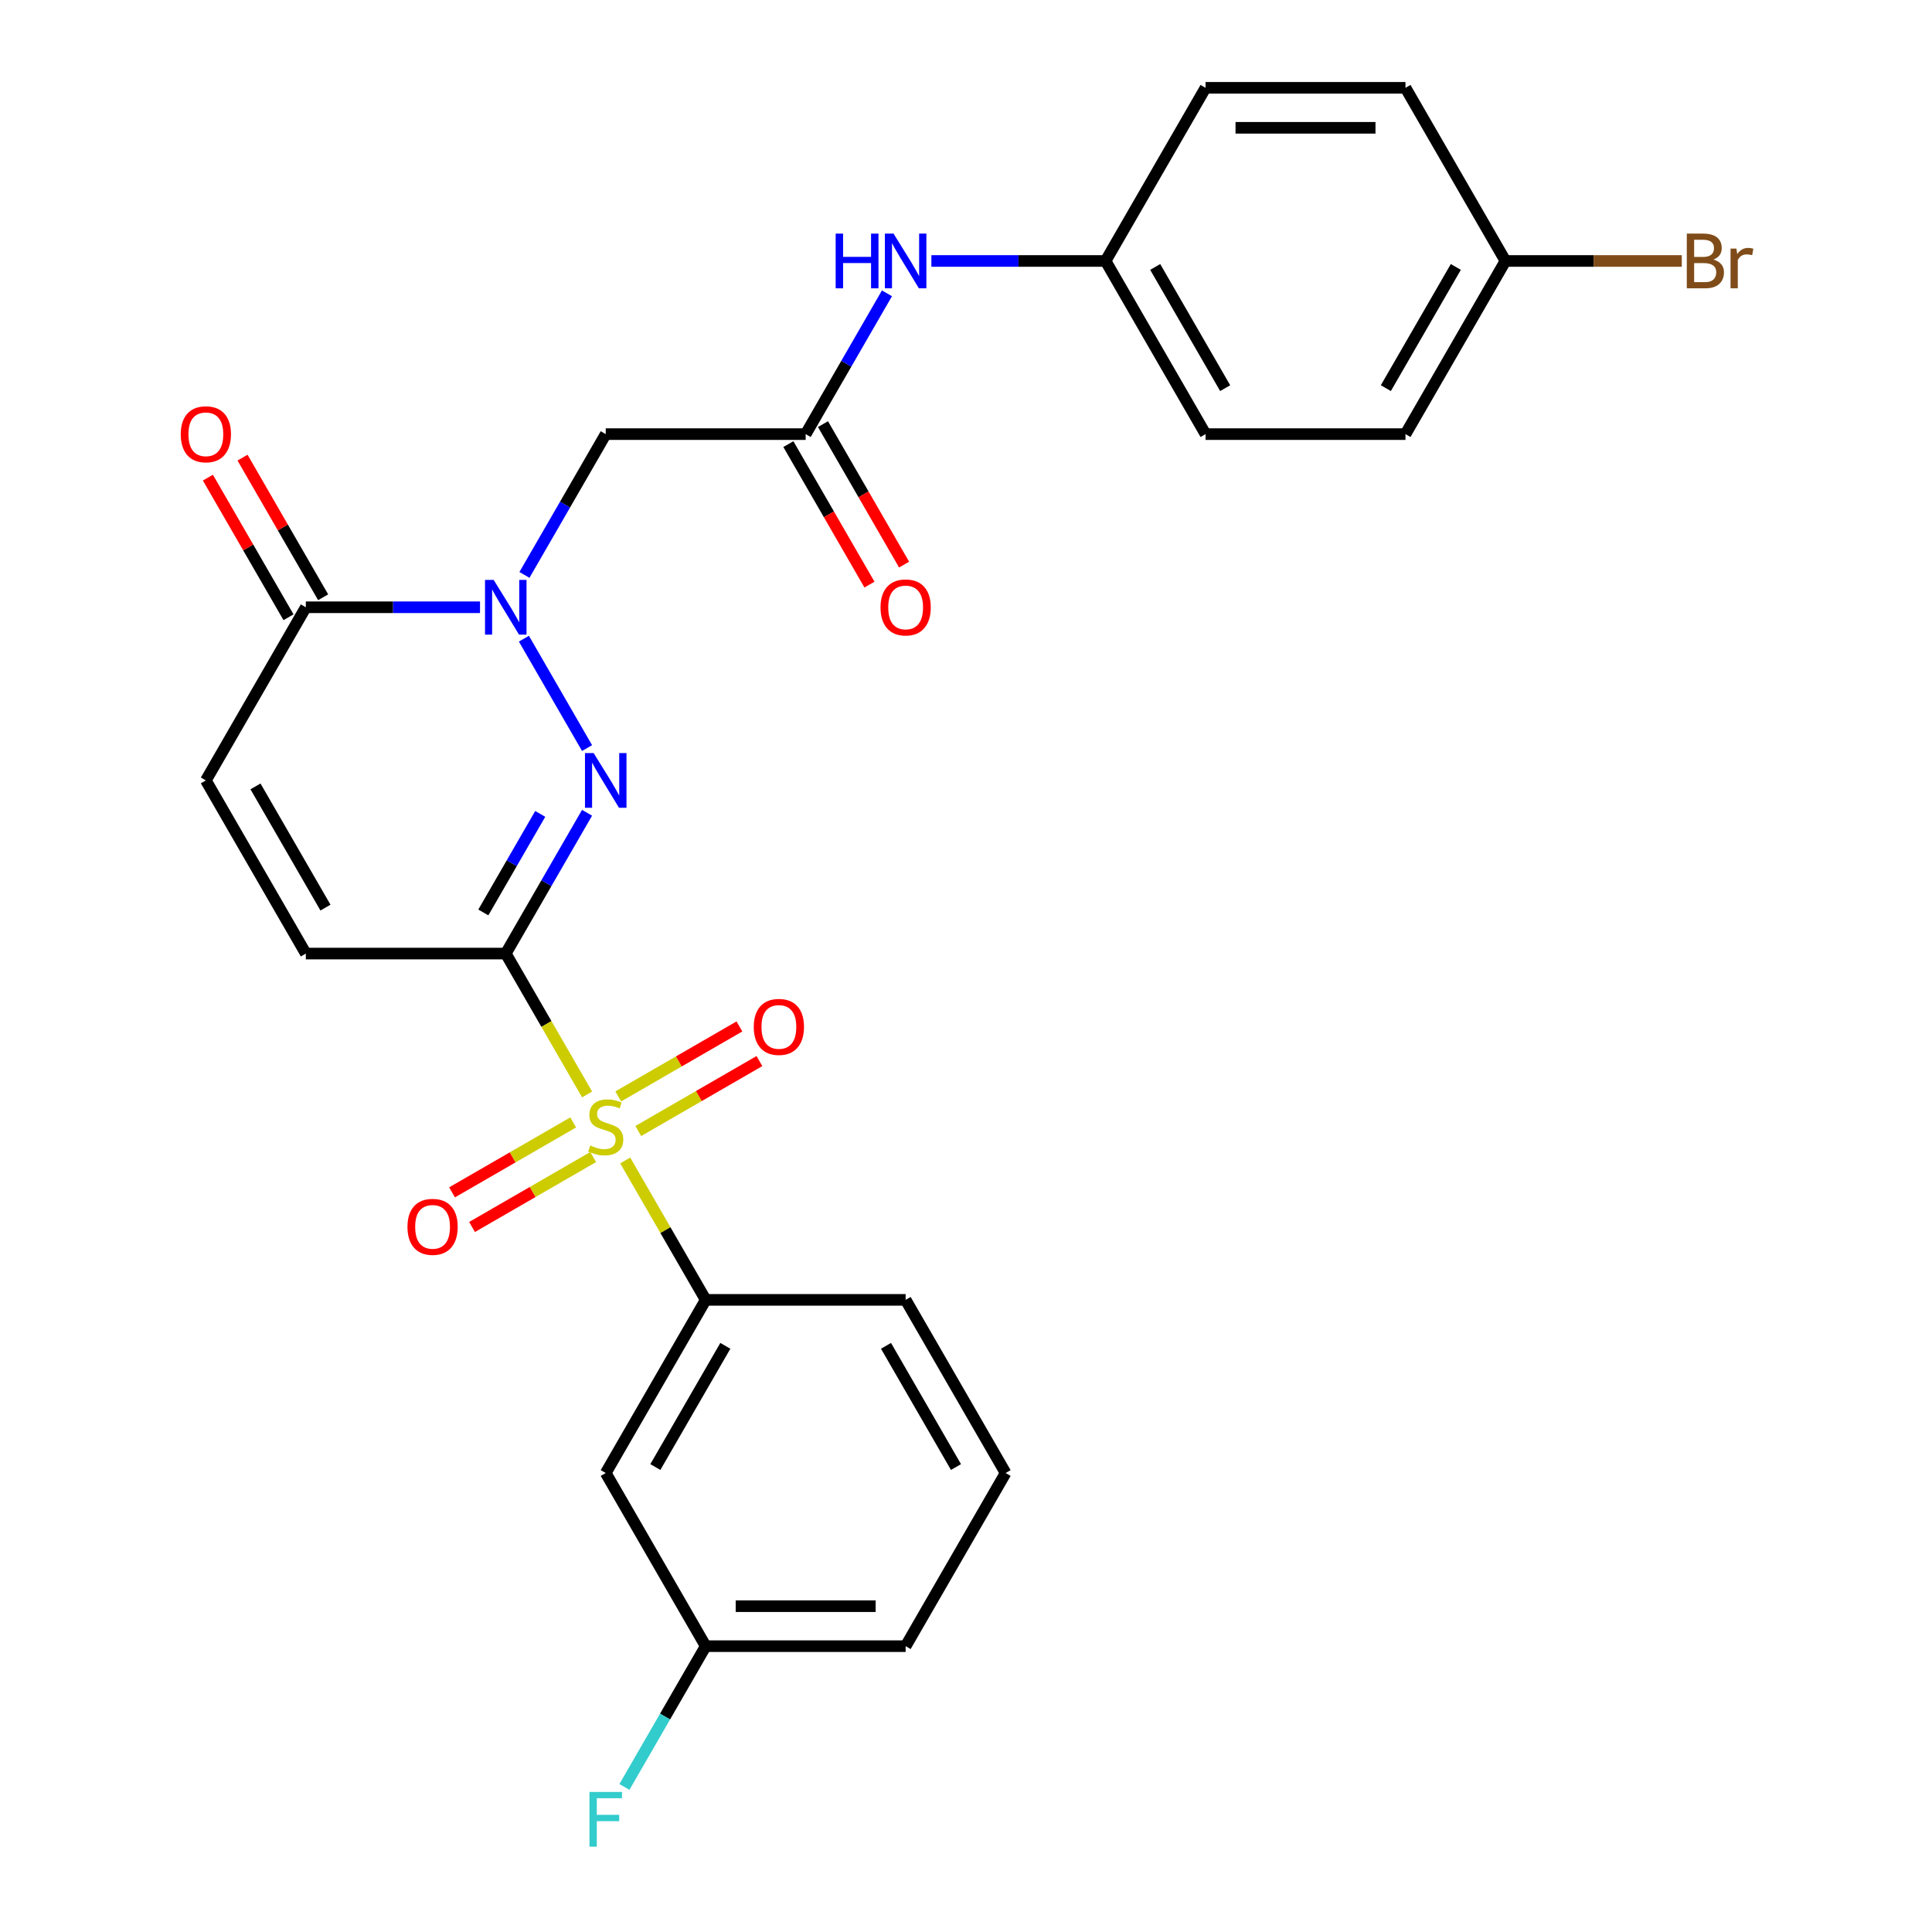 <?xml version='1.0' encoding='iso-8859-1'?>
<svg version='1.1' baseProfile='full'
              xmlns='http://www.w3.org/2000/svg'
                      xmlns:rdkit='http://www.rdkit.org/xml'
                      xmlns:xlink='http://www.w3.org/1999/xlink'
                  xml:space='preserve'
width='1000px' height='1000px' viewBox='0 0 1000 1000'>
<!-- END OF HEADER -->
<rect style='opacity:1.0;fill:#FFFFFF;stroke:none' width='1000' height='1000' x='0' y='0'> </rect>
<path class='bond-0' d='M 261.783,493.565 L 282.832,530.022' style='fill:none;fill-rule:evenodd;stroke:#000000;stroke-width:6px;stroke-linecap:butt;stroke-linejoin:miter;stroke-opacity:1' />
<path class='bond-0' d='M 282.832,530.022 L 303.881,566.48' style='fill:none;fill-rule:evenodd;stroke:#CCCC00;stroke-width:6px;stroke-linecap:butt;stroke-linejoin:miter;stroke-opacity:1' />
<path class='bond-1' d='M 261.783,493.565 L 282.821,457.127' style='fill:none;fill-rule:evenodd;stroke:#000000;stroke-width:6px;stroke-linecap:butt;stroke-linejoin:miter;stroke-opacity:1' />
<path class='bond-1' d='M 282.821,457.127 L 303.858,420.69' style='fill:none;fill-rule:evenodd;stroke:#0000FF;stroke-width:6px;stroke-linecap:butt;stroke-linejoin:miter;stroke-opacity:1' />
<path class='bond-1' d='M 250.17,472.285 L 264.896,446.779' style='fill:none;fill-rule:evenodd;stroke:#000000;stroke-width:6px;stroke-linecap:butt;stroke-linejoin:miter;stroke-opacity:1' />
<path class='bond-1' d='M 264.896,446.779 L 279.622,421.273' style='fill:none;fill-rule:evenodd;stroke:#0000FF;stroke-width:6px;stroke-linecap:butt;stroke-linejoin:miter;stroke-opacity:1' />
<path class='bond-5' d='M 261.783,493.565 L 158.297,493.565' style='fill:none;fill-rule:evenodd;stroke:#000000;stroke-width:6px;stroke-linecap:butt;stroke-linejoin:miter;stroke-opacity:1' />
<path class='bond-6' d='M 323.611,600.654 L 344.441,636.732' style='fill:none;fill-rule:evenodd;stroke:#CCCC00;stroke-width:6px;stroke-linecap:butt;stroke-linejoin:miter;stroke-opacity:1' />
<path class='bond-6' d='M 344.441,636.732 L 365.27,672.809' style='fill:none;fill-rule:evenodd;stroke:#000000;stroke-width:6px;stroke-linecap:butt;stroke-linejoin:miter;stroke-opacity:1' />
<path class='bond-10' d='M 330.368,585.413 L 361.72,567.312' style='fill:none;fill-rule:evenodd;stroke:#CCCC00;stroke-width:6px;stroke-linecap:butt;stroke-linejoin:miter;stroke-opacity:1' />
<path class='bond-10' d='M 361.72,567.312 L 393.073,549.211' style='fill:none;fill-rule:evenodd;stroke:#FF0000;stroke-width:6px;stroke-linecap:butt;stroke-linejoin:miter;stroke-opacity:1' />
<path class='bond-10' d='M 320.02,567.489 L 351.372,549.387' style='fill:none;fill-rule:evenodd;stroke:#CCCC00;stroke-width:6px;stroke-linecap:butt;stroke-linejoin:miter;stroke-opacity:1' />
<path class='bond-10' d='M 351.372,549.387 L 382.724,531.286' style='fill:none;fill-rule:evenodd;stroke:#FF0000;stroke-width:6px;stroke-linecap:butt;stroke-linejoin:miter;stroke-opacity:1' />
<path class='bond-11' d='M 296.685,580.961 L 265.333,599.062' style='fill:none;fill-rule:evenodd;stroke:#CCCC00;stroke-width:6px;stroke-linecap:butt;stroke-linejoin:miter;stroke-opacity:1' />
<path class='bond-11' d='M 265.333,599.062 L 233.981,617.163' style='fill:none;fill-rule:evenodd;stroke:#FF0000;stroke-width:6px;stroke-linecap:butt;stroke-linejoin:miter;stroke-opacity:1' />
<path class='bond-11' d='M 307.034,598.885 L 275.682,616.986' style='fill:none;fill-rule:evenodd;stroke:#CCCC00;stroke-width:6px;stroke-linecap:butt;stroke-linejoin:miter;stroke-opacity:1' />
<path class='bond-11' d='M 275.682,616.986 L 244.329,635.088' style='fill:none;fill-rule:evenodd;stroke:#FF0000;stroke-width:6px;stroke-linecap:butt;stroke-linejoin:miter;stroke-opacity:1' />
<path class='bond-2' d='M 303.858,387.196 L 271.173,330.584' style='fill:none;fill-rule:evenodd;stroke:#0000FF;stroke-width:6px;stroke-linecap:butt;stroke-linejoin:miter;stroke-opacity:1' />
<path class='bond-4' d='M 271.452,297.574 L 292.49,261.136' style='fill:none;fill-rule:evenodd;stroke:#0000FF;stroke-width:6px;stroke-linecap:butt;stroke-linejoin:miter;stroke-opacity:1' />
<path class='bond-4' d='M 292.49,261.136 L 313.527,224.699' style='fill:none;fill-rule:evenodd;stroke:#000000;stroke-width:6px;stroke-linecap:butt;stroke-linejoin:miter;stroke-opacity:1' />
<path class='bond-27' d='M 248.456,314.321 L 203.376,314.321' style='fill:none;fill-rule:evenodd;stroke:#0000FF;stroke-width:6px;stroke-linecap:butt;stroke-linejoin:miter;stroke-opacity:1' />
<path class='bond-27' d='M 203.376,314.321 L 158.297,314.321' style='fill:none;fill-rule:evenodd;stroke:#000000;stroke-width:6px;stroke-linecap:butt;stroke-linejoin:miter;stroke-opacity:1' />
<path class='bond-3' d='M 158.297,314.321 L 106.553,403.943' style='fill:none;fill-rule:evenodd;stroke:#000000;stroke-width:6px;stroke-linecap:butt;stroke-linejoin:miter;stroke-opacity:1' />
<path class='bond-13' d='M 167.259,309.146 L 146.395,273.009' style='fill:none;fill-rule:evenodd;stroke:#000000;stroke-width:6px;stroke-linecap:butt;stroke-linejoin:miter;stroke-opacity:1' />
<path class='bond-13' d='M 146.395,273.009 L 125.531,236.872' style='fill:none;fill-rule:evenodd;stroke:#FF0000;stroke-width:6px;stroke-linecap:butt;stroke-linejoin:miter;stroke-opacity:1' />
<path class='bond-13' d='M 149.334,319.495 L 128.471,283.358' style='fill:none;fill-rule:evenodd;stroke:#000000;stroke-width:6px;stroke-linecap:butt;stroke-linejoin:miter;stroke-opacity:1' />
<path class='bond-13' d='M 128.471,283.358 L 107.607,247.22' style='fill:none;fill-rule:evenodd;stroke:#FF0000;stroke-width:6px;stroke-linecap:butt;stroke-linejoin:miter;stroke-opacity:1' />
<path class='bond-7' d='M 313.527,224.699 L 417.013,224.699' style='fill:none;fill-rule:evenodd;stroke:#000000;stroke-width:6px;stroke-linecap:butt;stroke-linejoin:miter;stroke-opacity:1' />
<path class='bond-8' d='M 158.297,493.565 L 106.553,403.943' style='fill:none;fill-rule:evenodd;stroke:#000000;stroke-width:6px;stroke-linecap:butt;stroke-linejoin:miter;stroke-opacity:1' />
<path class='bond-8' d='M 168.46,469.773 L 132.239,407.037' style='fill:none;fill-rule:evenodd;stroke:#000000;stroke-width:6px;stroke-linecap:butt;stroke-linejoin:miter;stroke-opacity:1' />
<path class='bond-9' d='M 365.27,672.809 L 313.527,762.431' style='fill:none;fill-rule:evenodd;stroke:#000000;stroke-width:6px;stroke-linecap:butt;stroke-linejoin:miter;stroke-opacity:1' />
<path class='bond-9' d='M 375.433,696.601 L 339.213,759.336' style='fill:none;fill-rule:evenodd;stroke:#000000;stroke-width:6px;stroke-linecap:butt;stroke-linejoin:miter;stroke-opacity:1' />
<path class='bond-24' d='M 365.27,672.809 L 468.757,672.809' style='fill:none;fill-rule:evenodd;stroke:#000000;stroke-width:6px;stroke-linecap:butt;stroke-linejoin:miter;stroke-opacity:1' />
<path class='bond-12' d='M 417.013,224.699 L 438.051,188.261' style='fill:none;fill-rule:evenodd;stroke:#000000;stroke-width:6px;stroke-linecap:butt;stroke-linejoin:miter;stroke-opacity:1' />
<path class='bond-12' d='M 438.051,188.261 L 459.088,151.824' style='fill:none;fill-rule:evenodd;stroke:#0000FF;stroke-width:6px;stroke-linecap:butt;stroke-linejoin:miter;stroke-opacity:1' />
<path class='bond-14' d='M 408.051,229.873 L 429.042,266.23' style='fill:none;fill-rule:evenodd;stroke:#000000;stroke-width:6px;stroke-linecap:butt;stroke-linejoin:miter;stroke-opacity:1' />
<path class='bond-14' d='M 429.042,266.23 L 450.033,302.588' style='fill:none;fill-rule:evenodd;stroke:#FF0000;stroke-width:6px;stroke-linecap:butt;stroke-linejoin:miter;stroke-opacity:1' />
<path class='bond-14' d='M 425.976,219.524 L 446.967,255.882' style='fill:none;fill-rule:evenodd;stroke:#000000;stroke-width:6px;stroke-linecap:butt;stroke-linejoin:miter;stroke-opacity:1' />
<path class='bond-14' d='M 446.967,255.882 L 467.958,292.239' style='fill:none;fill-rule:evenodd;stroke:#FF0000;stroke-width:6px;stroke-linecap:butt;stroke-linejoin:miter;stroke-opacity:1' />
<path class='bond-16' d='M 313.527,762.431 L 365.27,852.053' style='fill:none;fill-rule:evenodd;stroke:#000000;stroke-width:6px;stroke-linecap:butt;stroke-linejoin:miter;stroke-opacity:1' />
<path class='bond-15' d='M 482.084,135.077 L 527.164,135.077' style='fill:none;fill-rule:evenodd;stroke:#0000FF;stroke-width:6px;stroke-linecap:butt;stroke-linejoin:miter;stroke-opacity:1' />
<path class='bond-15' d='M 527.164,135.077 L 572.243,135.077' style='fill:none;fill-rule:evenodd;stroke:#000000;stroke-width:6px;stroke-linecap:butt;stroke-linejoin:miter;stroke-opacity:1' />
<path class='bond-20' d='M 572.243,135.077 L 623.987,45.455' style='fill:none;fill-rule:evenodd;stroke:#000000;stroke-width:6px;stroke-linecap:butt;stroke-linejoin:miter;stroke-opacity:1' />
<path class='bond-21' d='M 572.243,135.077 L 623.987,224.699' style='fill:none;fill-rule:evenodd;stroke:#000000;stroke-width:6px;stroke-linecap:butt;stroke-linejoin:miter;stroke-opacity:1' />
<path class='bond-21' d='M 597.929,138.171 L 634.15,200.907' style='fill:none;fill-rule:evenodd;stroke:#000000;stroke-width:6px;stroke-linecap:butt;stroke-linejoin:miter;stroke-opacity:1' />
<path class='bond-18' d='M 365.27,852.053 L 344.233,888.491' style='fill:none;fill-rule:evenodd;stroke:#000000;stroke-width:6px;stroke-linecap:butt;stroke-linejoin:miter;stroke-opacity:1' />
<path class='bond-18' d='M 344.233,888.491 L 323.196,924.928' style='fill:none;fill-rule:evenodd;stroke:#33CCCC;stroke-width:6px;stroke-linecap:butt;stroke-linejoin:miter;stroke-opacity:1' />
<path class='bond-28' d='M 365.27,852.053 L 468.757,852.053' style='fill:none;fill-rule:evenodd;stroke:#000000;stroke-width:6px;stroke-linecap:butt;stroke-linejoin:miter;stroke-opacity:1' />
<path class='bond-28' d='M 380.793,831.356 L 453.234,831.356' style='fill:none;fill-rule:evenodd;stroke:#000000;stroke-width:6px;stroke-linecap:butt;stroke-linejoin:miter;stroke-opacity:1' />
<path class='bond-17' d='M 779.217,135.077 L 727.473,224.699' style='fill:none;fill-rule:evenodd;stroke:#000000;stroke-width:6px;stroke-linecap:butt;stroke-linejoin:miter;stroke-opacity:1' />
<path class='bond-17' d='M 753.531,138.171 L 717.31,200.907' style='fill:none;fill-rule:evenodd;stroke:#000000;stroke-width:6px;stroke-linecap:butt;stroke-linejoin:miter;stroke-opacity:1' />
<path class='bond-19' d='M 779.217,135.077 L 824.856,135.077' style='fill:none;fill-rule:evenodd;stroke:#000000;stroke-width:6px;stroke-linecap:butt;stroke-linejoin:miter;stroke-opacity:1' />
<path class='bond-19' d='M 824.856,135.077 L 870.496,135.077' style='fill:none;fill-rule:evenodd;stroke:#7F4C19;stroke-width:6px;stroke-linecap:butt;stroke-linejoin:miter;stroke-opacity:1' />
<path class='bond-29' d='M 779.217,135.077 L 727.473,45.455' style='fill:none;fill-rule:evenodd;stroke:#000000;stroke-width:6px;stroke-linecap:butt;stroke-linejoin:miter;stroke-opacity:1' />
<path class='bond-23' d='M 623.987,45.455 L 727.473,45.455' style='fill:none;fill-rule:evenodd;stroke:#000000;stroke-width:6px;stroke-linecap:butt;stroke-linejoin:miter;stroke-opacity:1' />
<path class='bond-23' d='M 639.51,66.152 L 711.95,66.152' style='fill:none;fill-rule:evenodd;stroke:#000000;stroke-width:6px;stroke-linecap:butt;stroke-linejoin:miter;stroke-opacity:1' />
<path class='bond-22' d='M 623.987,224.699 L 727.473,224.699' style='fill:none;fill-rule:evenodd;stroke:#000000;stroke-width:6px;stroke-linecap:butt;stroke-linejoin:miter;stroke-opacity:1' />
<path class='bond-25' d='M 468.757,672.809 L 520.5,762.431' style='fill:none;fill-rule:evenodd;stroke:#000000;stroke-width:6px;stroke-linecap:butt;stroke-linejoin:miter;stroke-opacity:1' />
<path class='bond-25' d='M 458.594,696.601 L 494.814,759.336' style='fill:none;fill-rule:evenodd;stroke:#000000;stroke-width:6px;stroke-linecap:butt;stroke-linejoin:miter;stroke-opacity:1' />
<path class='bond-26' d='M 520.5,762.431 L 468.757,852.053' style='fill:none;fill-rule:evenodd;stroke:#000000;stroke-width:6px;stroke-linecap:butt;stroke-linejoin:miter;stroke-opacity:1' />
<path  class='atom-1' d='M 305.527 592.907
Q 305.847 593.027, 307.167 593.587
Q 308.487 594.147, 309.927 594.507
Q 311.407 594.827, 312.847 594.827
Q 315.527 594.827, 317.087 593.547
Q 318.647 592.227, 318.647 589.947
Q 318.647 588.387, 317.847 587.427
Q 317.087 586.467, 315.887 585.947
Q 314.687 585.427, 312.687 584.827
Q 310.167 584.067, 308.647 583.347
Q 307.167 582.627, 306.087 581.107
Q 305.047 579.587, 305.047 577.027
Q 305.047 573.467, 307.447 571.267
Q 309.887 569.067, 314.687 569.067
Q 317.967 569.067, 321.687 570.627
L 320.767 573.707
Q 317.367 572.307, 314.807 572.307
Q 312.047 572.307, 310.527 573.467
Q 309.007 574.587, 309.047 576.547
Q 309.047 578.067, 309.807 578.987
Q 310.607 579.907, 311.727 580.427
Q 312.887 580.947, 314.807 581.547
Q 317.367 582.347, 318.887 583.147
Q 320.407 583.947, 321.487 585.587
Q 322.607 587.187, 322.607 589.947
Q 322.607 593.867, 319.967 595.987
Q 317.367 598.067, 313.007 598.067
Q 310.487 598.067, 308.567 597.507
Q 306.687 596.987, 304.447 596.067
L 305.527 592.907
' fill='#CCCC00'/>
<path  class='atom-2' d='M 307.267 389.783
L 316.547 404.783
Q 317.467 406.263, 318.947 408.943
Q 320.427 411.623, 320.507 411.783
L 320.507 389.783
L 324.267 389.783
L 324.267 418.103
L 320.387 418.103
L 310.427 401.703
Q 309.267 399.783, 308.027 397.583
Q 306.827 395.383, 306.467 394.703
L 306.467 418.103
L 302.787 418.103
L 302.787 389.783
L 307.267 389.783
' fill='#0000FF'/>
<path  class='atom-3' d='M 255.523 300.161
L 264.803 315.161
Q 265.723 316.641, 267.203 319.321
Q 268.683 322.001, 268.763 322.161
L 268.763 300.161
L 272.523 300.161
L 272.523 328.481
L 268.643 328.481
L 258.683 312.081
Q 257.523 310.161, 256.283 307.961
Q 255.083 305.761, 254.723 305.081
L 254.723 328.481
L 251.043 328.481
L 251.043 300.161
L 255.523 300.161
' fill='#0000FF'/>
<path  class='atom-11' d='M 390.149 531.524
Q 390.149 524.724, 393.509 520.924
Q 396.869 517.124, 403.149 517.124
Q 409.429 517.124, 412.789 520.924
Q 416.149 524.724, 416.149 531.524
Q 416.149 538.404, 412.749 542.324
Q 409.349 546.204, 403.149 546.204
Q 396.909 546.204, 393.509 542.324
Q 390.149 538.444, 390.149 531.524
M 403.149 543.004
Q 407.469 543.004, 409.789 540.124
Q 412.149 537.204, 412.149 531.524
Q 412.149 525.964, 409.789 523.164
Q 407.469 520.324, 403.149 520.324
Q 398.829 520.324, 396.469 523.124
Q 394.149 525.924, 394.149 531.524
Q 394.149 537.244, 396.469 540.124
Q 398.829 543.004, 403.149 543.004
' fill='#FF0000'/>
<path  class='atom-12' d='M 210.905 635.01
Q 210.905 628.21, 214.265 624.41
Q 217.625 620.61, 223.905 620.61
Q 230.185 620.61, 233.545 624.41
Q 236.905 628.21, 236.905 635.01
Q 236.905 641.89, 233.505 645.81
Q 230.105 649.69, 223.905 649.69
Q 217.665 649.69, 214.265 645.81
Q 210.905 641.93, 210.905 635.01
M 223.905 646.49
Q 228.225 646.49, 230.545 643.61
Q 232.905 640.69, 232.905 635.01
Q 232.905 629.45, 230.545 626.65
Q 228.225 623.81, 223.905 623.81
Q 219.585 623.81, 217.225 626.61
Q 214.905 629.41, 214.905 635.01
Q 214.905 640.73, 217.225 643.61
Q 219.585 646.49, 223.905 646.49
' fill='#FF0000'/>
<path  class='atom-13' d='M 432.537 120.917
L 436.377 120.917
L 436.377 132.957
L 450.857 132.957
L 450.857 120.917
L 454.697 120.917
L 454.697 149.237
L 450.857 149.237
L 450.857 136.157
L 436.377 136.157
L 436.377 149.237
L 432.537 149.237
L 432.537 120.917
' fill='#0000FF'/>
<path  class='atom-13' d='M 462.497 120.917
L 471.777 135.917
Q 472.697 137.397, 474.177 140.077
Q 475.657 142.757, 475.737 142.917
L 475.737 120.917
L 479.497 120.917
L 479.497 149.237
L 475.617 149.237
L 465.657 132.837
Q 464.497 130.917, 463.257 128.717
Q 462.057 126.517, 461.697 125.837
L 461.697 149.237
L 458.017 149.237
L 458.017 120.917
L 462.497 120.917
' fill='#0000FF'/>
<path  class='atom-14' d='M 93.553 224.779
Q 93.553 217.979, 96.913 214.179
Q 100.273 210.379, 106.553 210.379
Q 112.833 210.379, 116.193 214.179
Q 119.553 217.979, 119.553 224.779
Q 119.553 231.659, 116.153 235.579
Q 112.753 239.459, 106.553 239.459
Q 100.313 239.459, 96.913 235.579
Q 93.553 231.699, 93.553 224.779
M 106.553 236.259
Q 110.873 236.259, 113.193 233.379
Q 115.553 230.459, 115.553 224.779
Q 115.553 219.219, 113.193 216.419
Q 110.873 213.579, 106.553 213.579
Q 102.233 213.579, 99.873 216.379
Q 97.553 219.179, 97.553 224.779
Q 97.553 230.499, 99.873 233.379
Q 102.233 236.259, 106.553 236.259
' fill='#FF0000'/>
<path  class='atom-15' d='M 455.757 314.401
Q 455.757 307.601, 459.117 303.801
Q 462.477 300.001, 468.757 300.001
Q 475.037 300.001, 478.397 303.801
Q 481.757 307.601, 481.757 314.401
Q 481.757 321.281, 478.357 325.201
Q 474.957 329.081, 468.757 329.081
Q 462.517 329.081, 459.117 325.201
Q 455.757 321.321, 455.757 314.401
M 468.757 325.881
Q 473.077 325.881, 475.397 323.001
Q 477.757 320.081, 477.757 314.401
Q 477.757 308.841, 475.397 306.041
Q 473.077 303.201, 468.757 303.201
Q 464.437 303.201, 462.077 306.001
Q 459.757 308.801, 459.757 314.401
Q 459.757 320.121, 462.077 323.001
Q 464.437 325.881, 468.757 325.881
' fill='#FF0000'/>
<path  class='atom-19' d='M 305.107 927.515
L 321.947 927.515
L 321.947 930.755
L 308.907 930.755
L 308.907 939.355
L 320.507 939.355
L 320.507 942.635
L 308.907 942.635
L 308.907 955.835
L 305.107 955.835
L 305.107 927.515
' fill='#33CCCC'/>
<path  class='atom-20' d='M 886.843 134.357
Q 889.563 135.117, 890.923 136.797
Q 892.323 138.437, 892.323 140.877
Q 892.323 144.797, 889.803 147.037
Q 887.323 149.237, 882.603 149.237
L 873.083 149.237
L 873.083 120.917
L 881.443 120.917
Q 886.283 120.917, 888.723 122.877
Q 891.163 124.837, 891.163 128.437
Q 891.163 132.717, 886.843 134.357
M 876.883 124.117
L 876.883 132.997
L 881.443 132.997
Q 884.243 132.997, 885.683 131.877
Q 887.163 130.717, 887.163 128.437
Q 887.163 124.117, 881.443 124.117
L 876.883 124.117
M 882.603 146.037
Q 885.363 146.037, 886.843 144.717
Q 888.323 143.397, 888.323 140.877
Q 888.323 138.557, 886.683 137.397
Q 885.083 136.197, 882.003 136.197
L 876.883 136.197
L 876.883 146.037
L 882.603 146.037
' fill='#7F4C19'/>
<path  class='atom-20' d='M 898.763 128.677
L 899.203 131.517
Q 901.363 128.317, 904.883 128.317
Q 906.003 128.317, 907.523 128.717
L 906.923 132.077
Q 905.203 131.677, 904.243 131.677
Q 902.563 131.677, 901.443 132.357
Q 900.363 132.997, 899.483 134.557
L 899.483 149.237
L 895.723 149.237
L 895.723 128.677
L 898.763 128.677
' fill='#7F4C19'/>
</svg>
